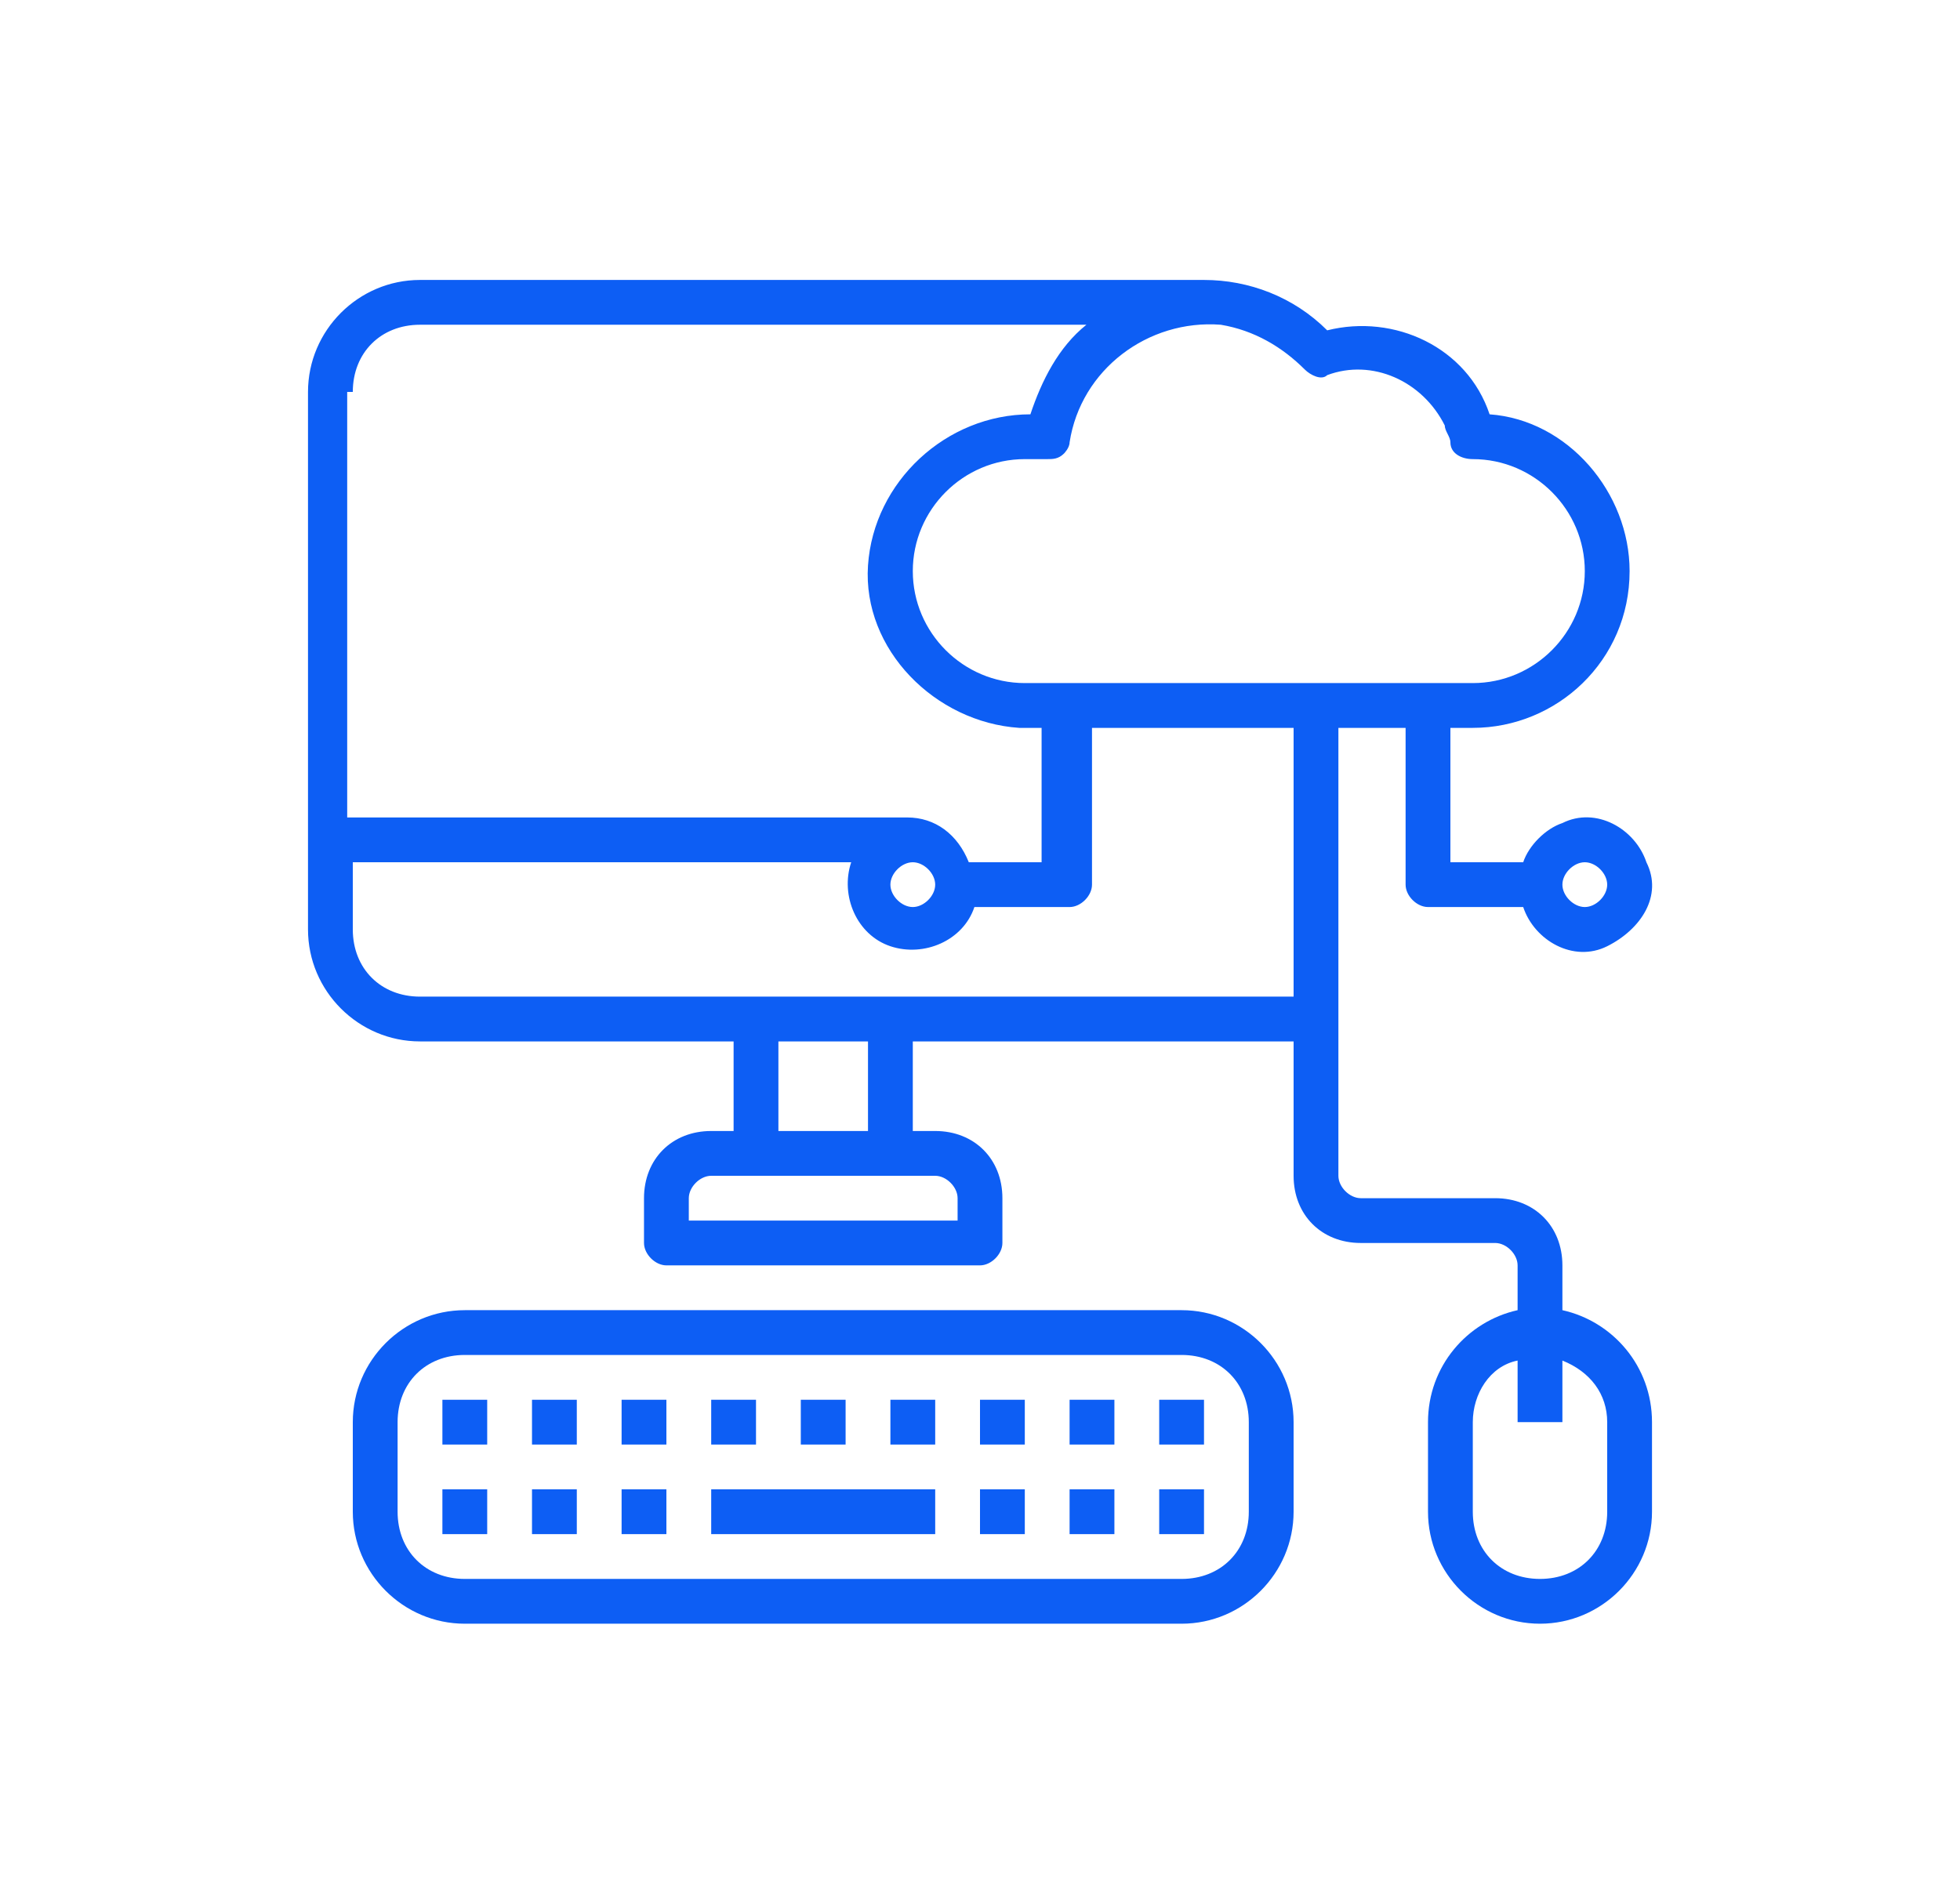 <svg xmlns="http://www.w3.org/2000/svg" xmlns:xlink="http://www.w3.org/1999/xlink" id="Camada_1" x="0px" y="0px" viewBox="0 0 35 34" style="enable-background:new 0 0 35 34;" xml:space="preserve"><style type="text/css">	.st0{fill:#0D5EF4;}</style><g>	<g id="cloud-cloud_technology-computer-mouse-keyboard_00000183951948426938667140000005796149704862192574_">		<path class="st0" d="M21.1,23.4H8.3c-1.1,0-2,0.9-2,2V27c0,1.1,0.9,2,2,2h12.8c1.1,0,2-0.9,2-2v-1.6   C23.1,24.3,22.2,23.4,21.1,23.4z M22.3,27c0,0.7-0.5,1.2-1.2,1.2H8.3c-0.7,0-1.2-0.5-1.2-1.2v-1.6c0-0.7,0.5-1.2,1.2-1.2h12.8   c0.7,0,1.2,0.5,1.2,1.2V27z"></path>		<path class="st0" d="M27.9,23.4v-0.8c0-0.7-0.5-1.2-1.2-1.2h-2.4c-0.2,0-0.4-0.2-0.4-0.4v-8h1.2v2.8c0,0.2,0.2,0.4,0.4,0.4h1.7   c0.2,0.6,0.9,1,1.5,0.7s1-0.9,0.7-1.5c-0.2-0.6-0.9-1-1.5-0.7c-0.3,0.1-0.6,0.4-0.7,0.7h-1.3V13h0.4c1.5,0,2.8-1.2,2.8-2.8   c0-1.4-1.1-2.7-2.5-2.8c-0.4-1.2-1.7-1.8-2.9-1.5C23.1,5.3,22.3,5,21.5,5h-14c-1.1,0-2,0.9-2,2l0,0v9.6c0,1.1,0.9,2,2,2h5.6v1.6   h-0.4c-0.7,0-1.2,0.5-1.2,1.2v0.8c0,0.2,0.2,0.4,0.4,0.4h5.6c0.2,0,0.4-0.2,0.4-0.4v-0.8c0-0.7-0.5-1.2-1.2-1.2h-0.4v-1.6h6.8V21   c0,0.7,0.5,1.2,1.2,1.2h2.4c0.2,0,0.4,0.2,0.4,0.4v0.8c-0.9,0.2-1.6,1-1.6,2V27c0,1.1,0.9,2,2,2s2-0.9,2-2v-1.6   C29.5,24.4,28.8,23.6,27.9,23.4z M28.3,15.4c0.2,0,0.4,0.2,0.4,0.4c0,0.2-0.2,0.4-0.4,0.4c-0.2,0-0.4-0.2-0.4-0.4   C27.9,15.6,28.1,15.4,28.3,15.4z M6.3,7c0-0.7,0.5-1.2,1.2-1.2h11.9c-0.5,0.4-0.8,1-1,1.6c-1.5,0-2.8,1.2-2.9,2.7s1.2,2.8,2.7,2.9   l0,0h0.4v2.4h-1.3c-0.2-0.5-0.6-0.8-1.1-0.8h-10V7z M16.7,15.8c0,0.2-0.2,0.4-0.4,0.4s-0.4-0.2-0.4-0.4c0-0.2,0.2-0.4,0.4-0.4   S16.7,15.6,16.7,15.8z M16.7,21c0.2,0,0.4,0.2,0.4,0.4v0.4h-4.8v-0.4c0-0.2,0.2-0.4,0.4-0.4H16.7z M13.9,20.2v-1.6h1.6v1.6H13.9z    M23.1,17.8H7.5c-0.7,0-1.2-0.5-1.2-1.2v-1.2h8.9c-0.2,0.6,0.1,1.3,0.7,1.5s1.3-0.1,1.5-0.7h1.7c0.2,0,0.4-0.2,0.4-0.4V13h3.6   V17.8z M18.3,12.2c-1.1,0-2-0.9-2-2s0.9-2,2-2c0.1,0,0.2,0,0.4,0c0.1,0,0.2,0,0.3-0.1C19,8.1,19.1,8,19.1,7.9   c0.2-1.3,1.4-2.2,2.7-2.1c0.6,0.1,1.1,0.4,1.5,0.8c0.1,0.1,0.3,0.2,0.4,0.1c0.8-0.3,1.7,0.1,2.1,0.9c0,0.1,0.1,0.2,0.1,0.3   c0,0.2,0.2,0.3,0.4,0.3h0c1.1,0,2,0.9,2,2s-0.9,2-2,2H18.3z M28.7,27c0,0.7-0.5,1.2-1.2,1.2s-1.2-0.5-1.2-1.2v-1.6   c0-0.5,0.3-1,0.8-1.1v1.1h0.8v-1.1c0.5,0.2,0.8,0.6,0.8,1.1V27z"></path>		<path class="st0" d="M12.7,26.6h4v0.8h-4V26.6z"></path>		<path class="st0" d="M9.5,25h0.8v0.8H9.5V25z"></path>		<path class="st0" d="M7.9,25h0.8v0.8H7.9V25z"></path>		<path class="st0" d="M11.1,25h0.8v0.8h-0.8V25z"></path>		<path class="st0" d="M9.5,26.6h0.8v0.8H9.5V26.6z"></path>		<path class="st0" d="M7.9,26.6h0.8v0.8H7.9V26.6z"></path>		<path class="st0" d="M11.1,26.6h0.8v0.8h-0.8V26.6z"></path>		<path class="st0" d="M19.1,26.6h0.8v0.8h-0.8V26.6z"></path>		<path class="st0" d="M17.5,26.6h0.8v0.8h-0.8V26.6z"></path>		<path class="st0" d="M20.7,26.6h0.8v0.8h-0.8V26.6z"></path>		<path class="st0" d="M12.7,25h0.8v0.8h-0.8V25z"></path>		<path class="st0" d="M14.3,25h0.8v0.8h-0.8V25z"></path>		<path class="st0" d="M15.9,25h0.8v0.8h-0.8V25z"></path>		<path class="st0" d="M17.5,25h0.8v0.8h-0.8V25z"></path>		<path class="st0" d="M19.1,25h0.8v0.8h-0.8V25z"></path>		<path class="st0" d="M20.7,25h0.8v0.8h-0.8V25z"></path>	</g></g></svg>